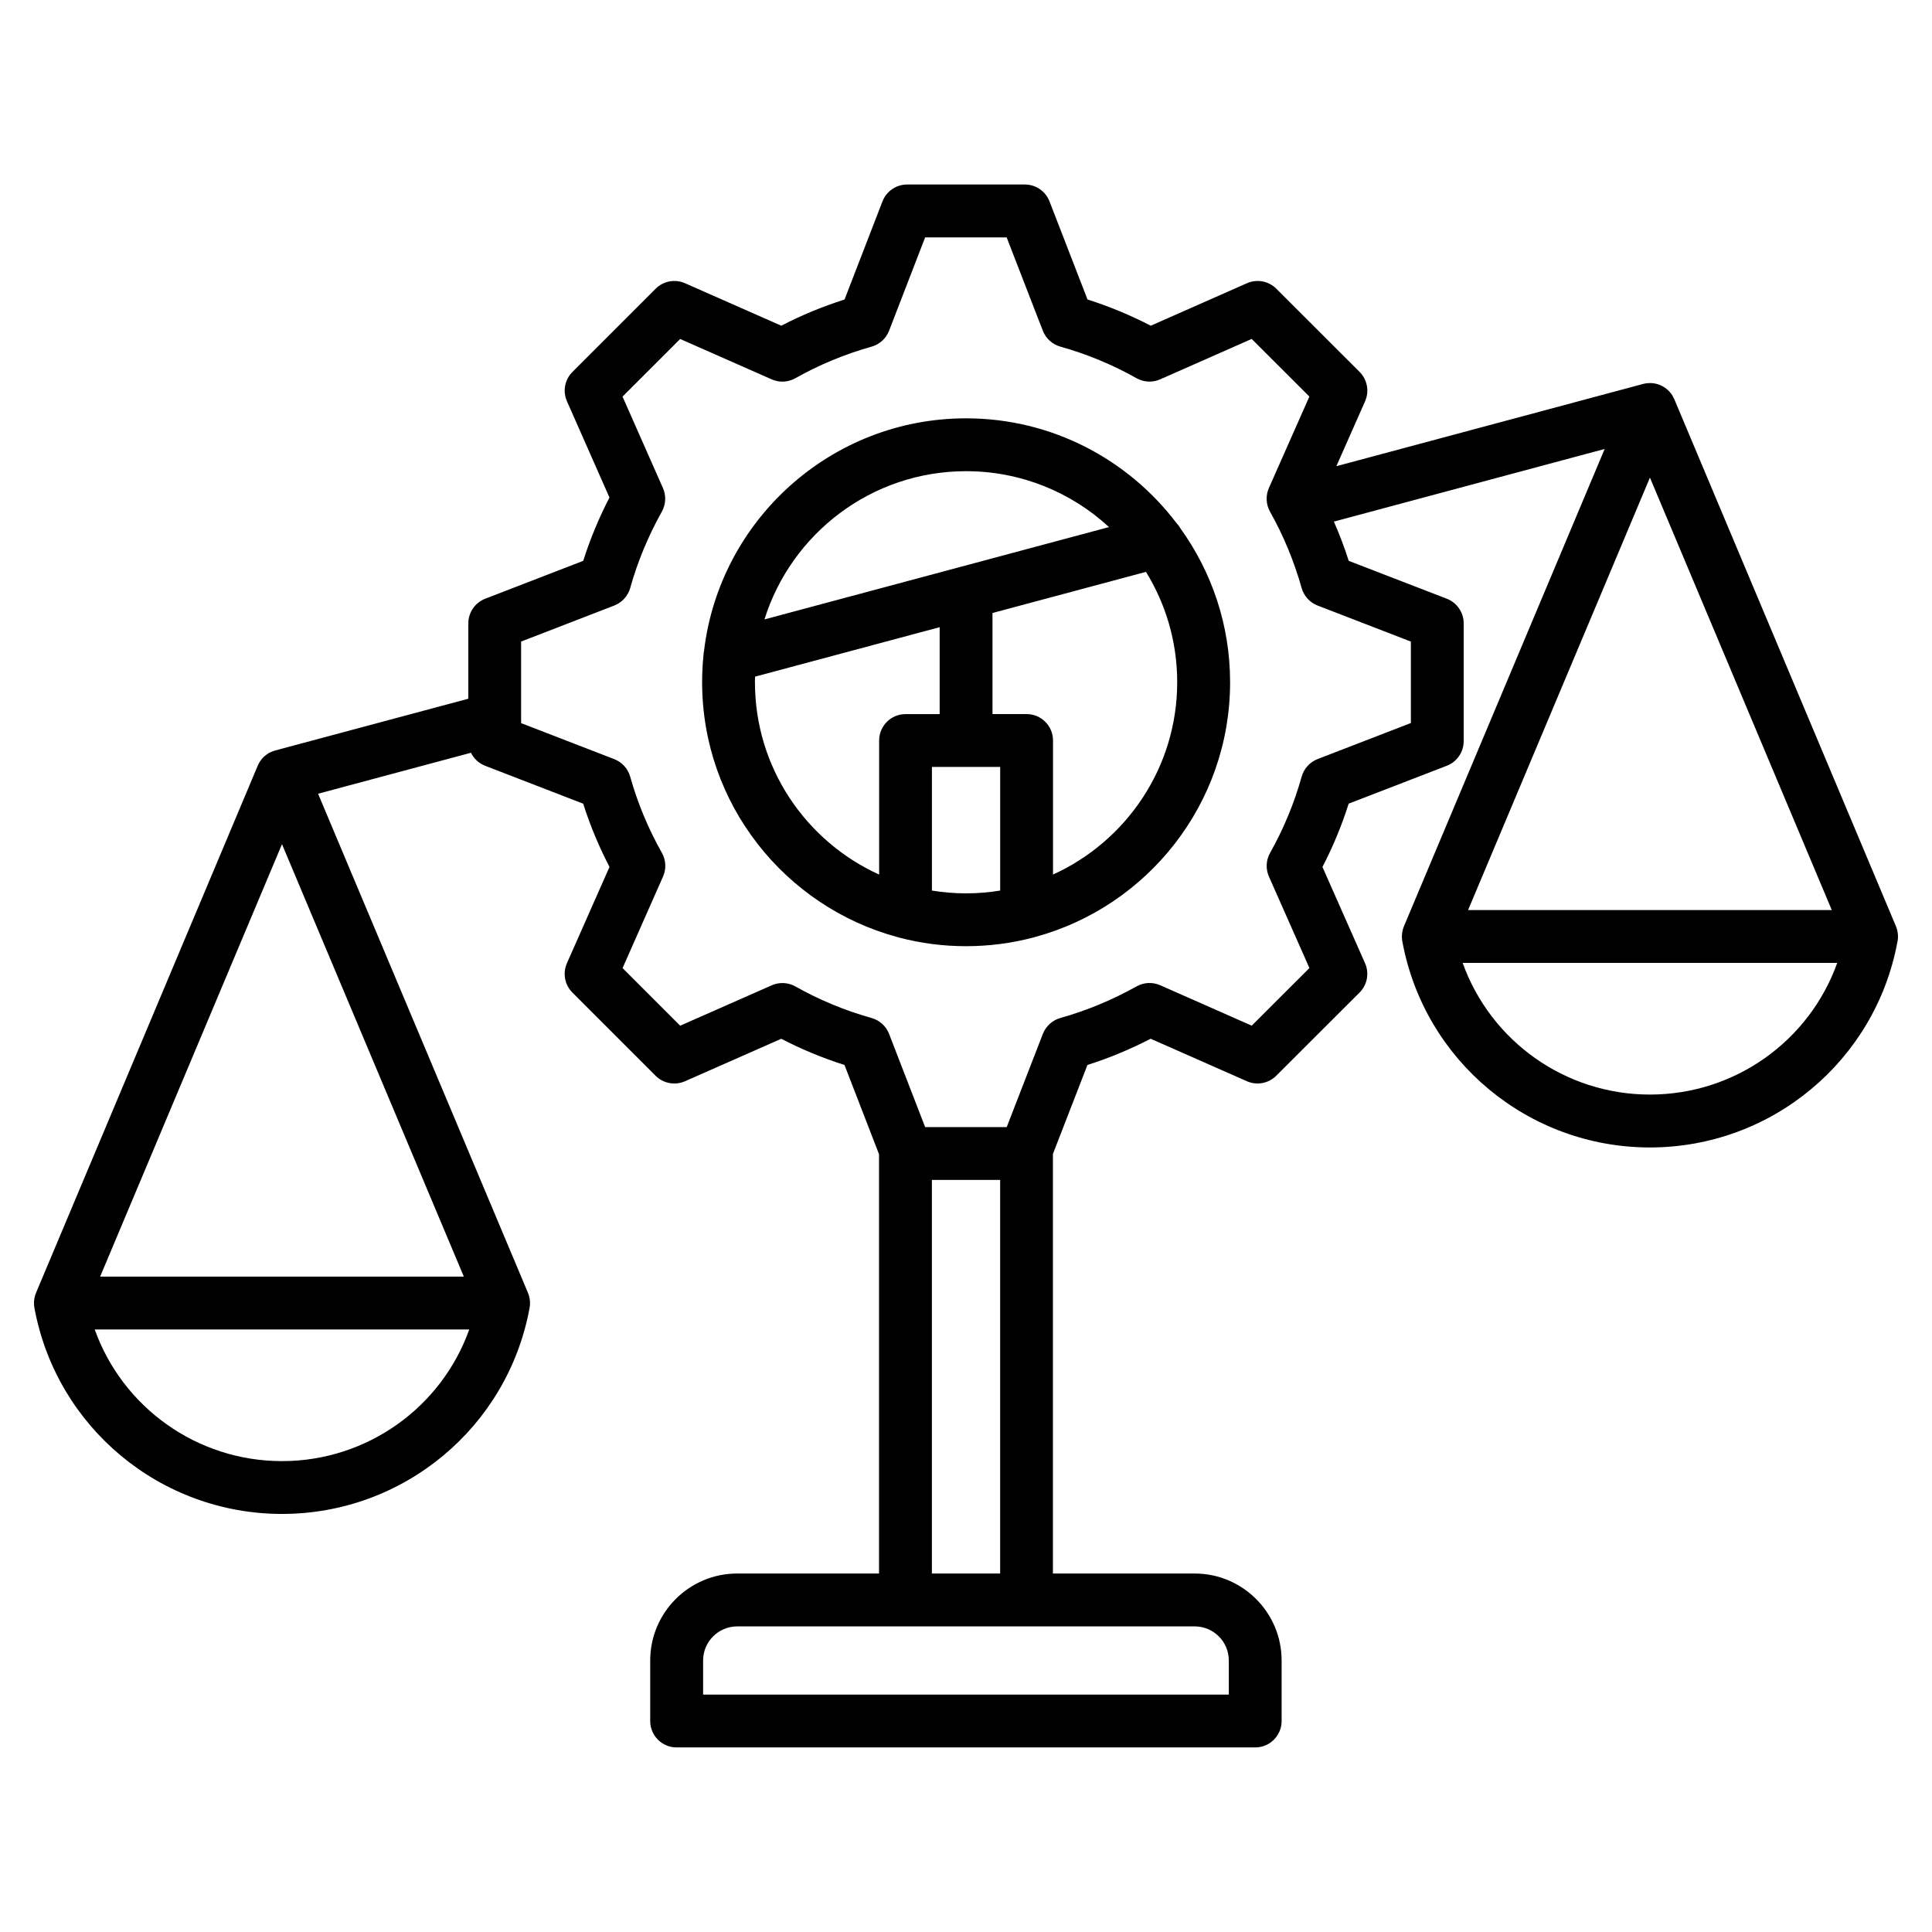 <svg id="Layer_1" viewBox="0 0 512 512" xmlns="http://www.w3.org/2000/svg" data-name="Layer 1"><path d="m311.88 138.75c-12.78-16.92-33.06-27.89-55.86-27.89-35.75 0-65.31 26.95-69.44 61.6-.07.36-.13.74-.14 1.11-.24 2.37-.37 4.78-.37 7.22 0 32.26 21.95 59.47 51.7 67.53.17.06.35.11.53.15 5.67 1.49 11.61 2.28 17.73 2.28s12.06-.8 17.73-2.28c.18-.04.36-.09.53-.15 29.75-8.05 51.7-35.27 51.7-67.53 0-15.2-4.89-29.27-13.16-40.76-.26-.47-.58-.9-.93-1.29zm-55.86-13.88c14.6 0 27.91 5.62 37.88 14.81l-91.31 24.47c7.11-22.73 28.37-39.28 53.42-39.28zm-55.96 55.93c0-.5.02-.99.04-1.48l48.92-13.11v23.04h-9.04c-3.87 0-7 3.13-7 7v35.52c-19.39-8.8-32.91-28.33-32.91-50.97zm46.91 55.21v-32.76h18.09v32.76c-2.95.48-5.96.74-9.04.74s-6.1-.26-9.04-.74zm32.09-4.25v-35.52c0-3.87-3.13-7-7-7h-9.04v-26.79l40.67-10.9c5.25 8.51 8.28 18.53 8.28 29.24 0 22.64-13.52 42.17-32.91 50.97zm223.82 17.67c0-.05.01-.1.02-.15.03-.18.05-.36.07-.54 0-.08 0-.15.01-.23 0-.17.01-.34 0-.51 0-.08 0-.16-.01-.24 0-.16-.02-.33-.05-.49-.01-.08-.02-.17-.04-.25-.03-.15-.06-.3-.09-.46-.02-.09-.04-.19-.07-.28-.04-.14-.08-.27-.13-.41-.04-.1-.07-.2-.11-.3-.01-.04-.03-.08-.04-.11l-58.73-139.66s-.04-.07-.06-.11c-.11-.26-.24-.51-.38-.75-.02-.03-.04-.07-.05-.1-.16-.27-.35-.52-.54-.76-.04-.04-.07-.09-.11-.13-.18-.21-.37-.41-.57-.59-.03-.03-.06-.06-.09-.08-.23-.2-.46-.38-.71-.55-.05-.04-.11-.07-.17-.11-.22-.14-.46-.28-.7-.39-.04-.02-.07-.04-.11-.06-.27-.13-.56-.24-.85-.33-.06-.02-.12-.03-.18-.05-.28-.08-.56-.15-.85-.19-.02 0-.04 0-.06-.01-.31-.05-.63-.07-.95-.07-.03 0-.05 0-.08 0s-.07 0-.1 0c-.29 0-.57.02-.86.06-.03 0-.07 0-.1.01-.25.04-.5.09-.75.16l-81.29 21.8 7.61-17.2c1.17-2.65.59-5.74-1.45-7.79l-22.08-22.05c-2.04-2.04-5.13-2.62-7.78-1.45l-25.49 11.26c-5.36-2.78-10.98-5.11-16.76-6.95l-10.07-26c-1.04-2.7-3.64-4.47-6.53-4.47h-31.21c-2.89 0-5.49 1.78-6.53 4.48l-10.05 26c-5.81 1.84-11.43 4.17-16.76 6.94l-25.52-11.26c-2.64-1.17-5.73-.59-7.78 1.46l-22.05 22.05c-2.04 2.04-2.62 5.13-1.45 7.78l11.26 25.5c-2.8 5.42-5.13 11.04-6.95 16.78l-25.97 10.04c-2.7 1.04-4.48 3.64-4.48 6.53v19.97l-51.19 13.72s-.09.03-.13.04c-.08.02-.16.05-.24.08-.23.08-.46.17-.68.26-.06.03-.11.05-.17.07-.28.13-.54.28-.79.45-.04.03-.08.06-.12.08-.22.15-.44.32-.64.49-.04.04-.09.07-.13.11-.22.2-.43.42-.62.65-.04.04-.07.09-.11.14-.16.2-.31.41-.45.63-.03.05-.07.11-.1.16-.16.26-.29.53-.41.81 0 .02-.02.04-.03.06l-58.75 139.69s-.03.08-.04.11c-.04.1-.07.2-.11.3-.05.14-.09.28-.13.41-.03.09-.05.18-.07.27-.04.15-.07.31-.09.46-.01.08-.03.17-.04.25-.02.16-.04.33-.05.49 0 .08 0 .16-.01.24v.51c0 .07 0 .15.01.22.02.18.04.37.07.55 0 .05 0 .1.02.15 0 .02 0 .04.01.06 0 .03.01.06.02.09 5.87 31.58 33.43 54.49 65.59 54.49s59.75-22.91 65.59-54.49c0-.03.01-.06.02-.09 0-.02 0-.04.01-.06 0-.05.01-.1.02-.15.03-.18.05-.36.07-.54 0-.08 0-.15.01-.23 0-.17.01-.34 0-.51 0-.08 0-.16-.01-.24 0-.16-.03-.33-.05-.49-.01-.08-.02-.17-.04-.25-.03-.15-.06-.31-.09-.46-.02-.09-.04-.18-.07-.27-.04-.14-.09-.28-.13-.41-.03-.1-.07-.2-.11-.3-.02-.04-.03-.08-.04-.11l-55.62-132.26 40.52-10.86c.76 1.56 2.08 2.81 3.77 3.46l25.97 10.04c1.83 5.76 4.17 11.38 6.97 16.76l-11.28 25.51c-1.17 2.64-.59 5.74 1.45 7.78l22.05 22.05c2.04 2.04 5.13 2.62 7.78 1.46l25.52-11.26c5.34 2.77 10.95 5.1 16.76 6.95l9.15 23.65v111.11h-37.59c-12.71 0-23.05 10.34-23.05 23.05v16.04c0 3.87 3.13 7 7 7h153.33c3.87 0 7-3.13 7-7v-16.04c0-12.71-10.34-23.05-23.05-23.05h-37.56v-111.18l9.15-23.59c5.73-1.82 11.34-4.15 16.75-6.95l25.5 11.26c2.64 1.17 5.73.59 7.78-1.45l22.08-22.05c2.05-2.05 2.63-5.14 1.45-7.79l-11.28-25.49c2.79-5.37 5.11-10.99 6.95-16.78l26-10.04c2.7-1.04 4.48-3.64 4.48-6.53v-31.21c0-2.89-1.78-5.49-4.48-6.53l-25.99-10.04c-1.12-3.54-2.45-7.01-3.93-10.4l71.76-19.25-53.19 126.48s-.03.08-.04.11c-.04.1-.07.2-.11.3-.05.14-.09.27-.13.41-.03.09-.05.19-.07.28-.04.15-.07.3-.09.46-.01.08-.03.17-.04.26-.02.16-.04.33-.05.49 0 .08 0 .16-.01.24v.51c0 .08 0 .15.01.23.02.18.04.37.07.55 0 .05 0 .1.02.15 0 .02 0 .04.01.06 0 .03.01.06.02.09 5.87 31.58 33.43 54.49 65.59 54.49s59.75-22.91 65.59-54.49c0-.03.01-.06.02-.09 0-.02 0-.04.01-.06zm-17.43-8.26h-96.39l48.19-114.6 48.19 114.6zm-410.72-17.46 48.19 114.6h-96.38l48.19-114.6zm0 163.5c-22.55 0-42.24-14.25-49.63-34.89h99.26c-7.37 20.64-27.06 34.89-49.64 34.89zm250.92 52.84v9.04h-139.32v-9.04c0-4.99 4.06-9.04 9.04-9.04h121.24c4.99 0 9.04 4.06 9.04 9.04zm-78.69-23.05v-104.31h18.09v104.31zm126.94-247v21.61l-24.72 9.55c-2.06.8-3.62 2.52-4.22 4.64-1.98 7.07-4.8 13.87-8.38 20.23-1.08 1.92-1.19 4.25-.3 6.27l10.73 24.24-15.29 15.27-24.25-10.71c-2.01-.89-4.32-.78-6.24.29-6.46 3.61-13.26 6.43-20.23 8.39-2.12.6-3.83 2.16-4.63 4.21l-9.58 24.7h-21.62l-9.55-24.69c-.79-2.06-2.51-3.62-4.63-4.21-7.11-2-13.91-4.82-20.19-8.37-1.92-1.09-4.25-1.2-6.27-.31l-24.27 10.71-15.27-15.27 10.73-24.27c.89-2.02.78-4.35-.31-6.27-3.6-6.38-6.43-13.17-8.4-20.19-.6-2.12-2.16-3.84-4.22-4.64l-24.69-9.55v-21.61l24.69-9.55c2.06-.8 3.62-2.52 4.22-4.64 1.95-6.97 4.78-13.78 8.39-20.25 1.07-1.92 1.18-4.23.29-6.24l-10.71-24.24 15.27-15.27 24.27 10.71c2.02.89 4.34.78 6.27-.31 6.29-3.55 13.09-6.37 20.2-8.37 2.12-.6 3.84-2.16 4.63-4.22l9.55-24.72h21.61l9.58 24.72c.8 2.05 2.51 3.61 4.63 4.21 7.06 1.99 13.86 4.8 20.21 8.38 1.92 1.08 4.24 1.19 6.26.3l24.25-10.71 15.29 15.27-10.73 24.24c-.89 2.02-.78 4.34.3 6.27 3.58 6.36 6.39 13.16 8.38 20.23.6 2.12 2.16 3.84 4.22 4.64l24.72 9.55zm63.35 120.07c-22.55 0-42.24-14.25-49.63-34.89h99.26c-7.37 20.64-27.06 34.89-49.64 34.89z"/></svg>